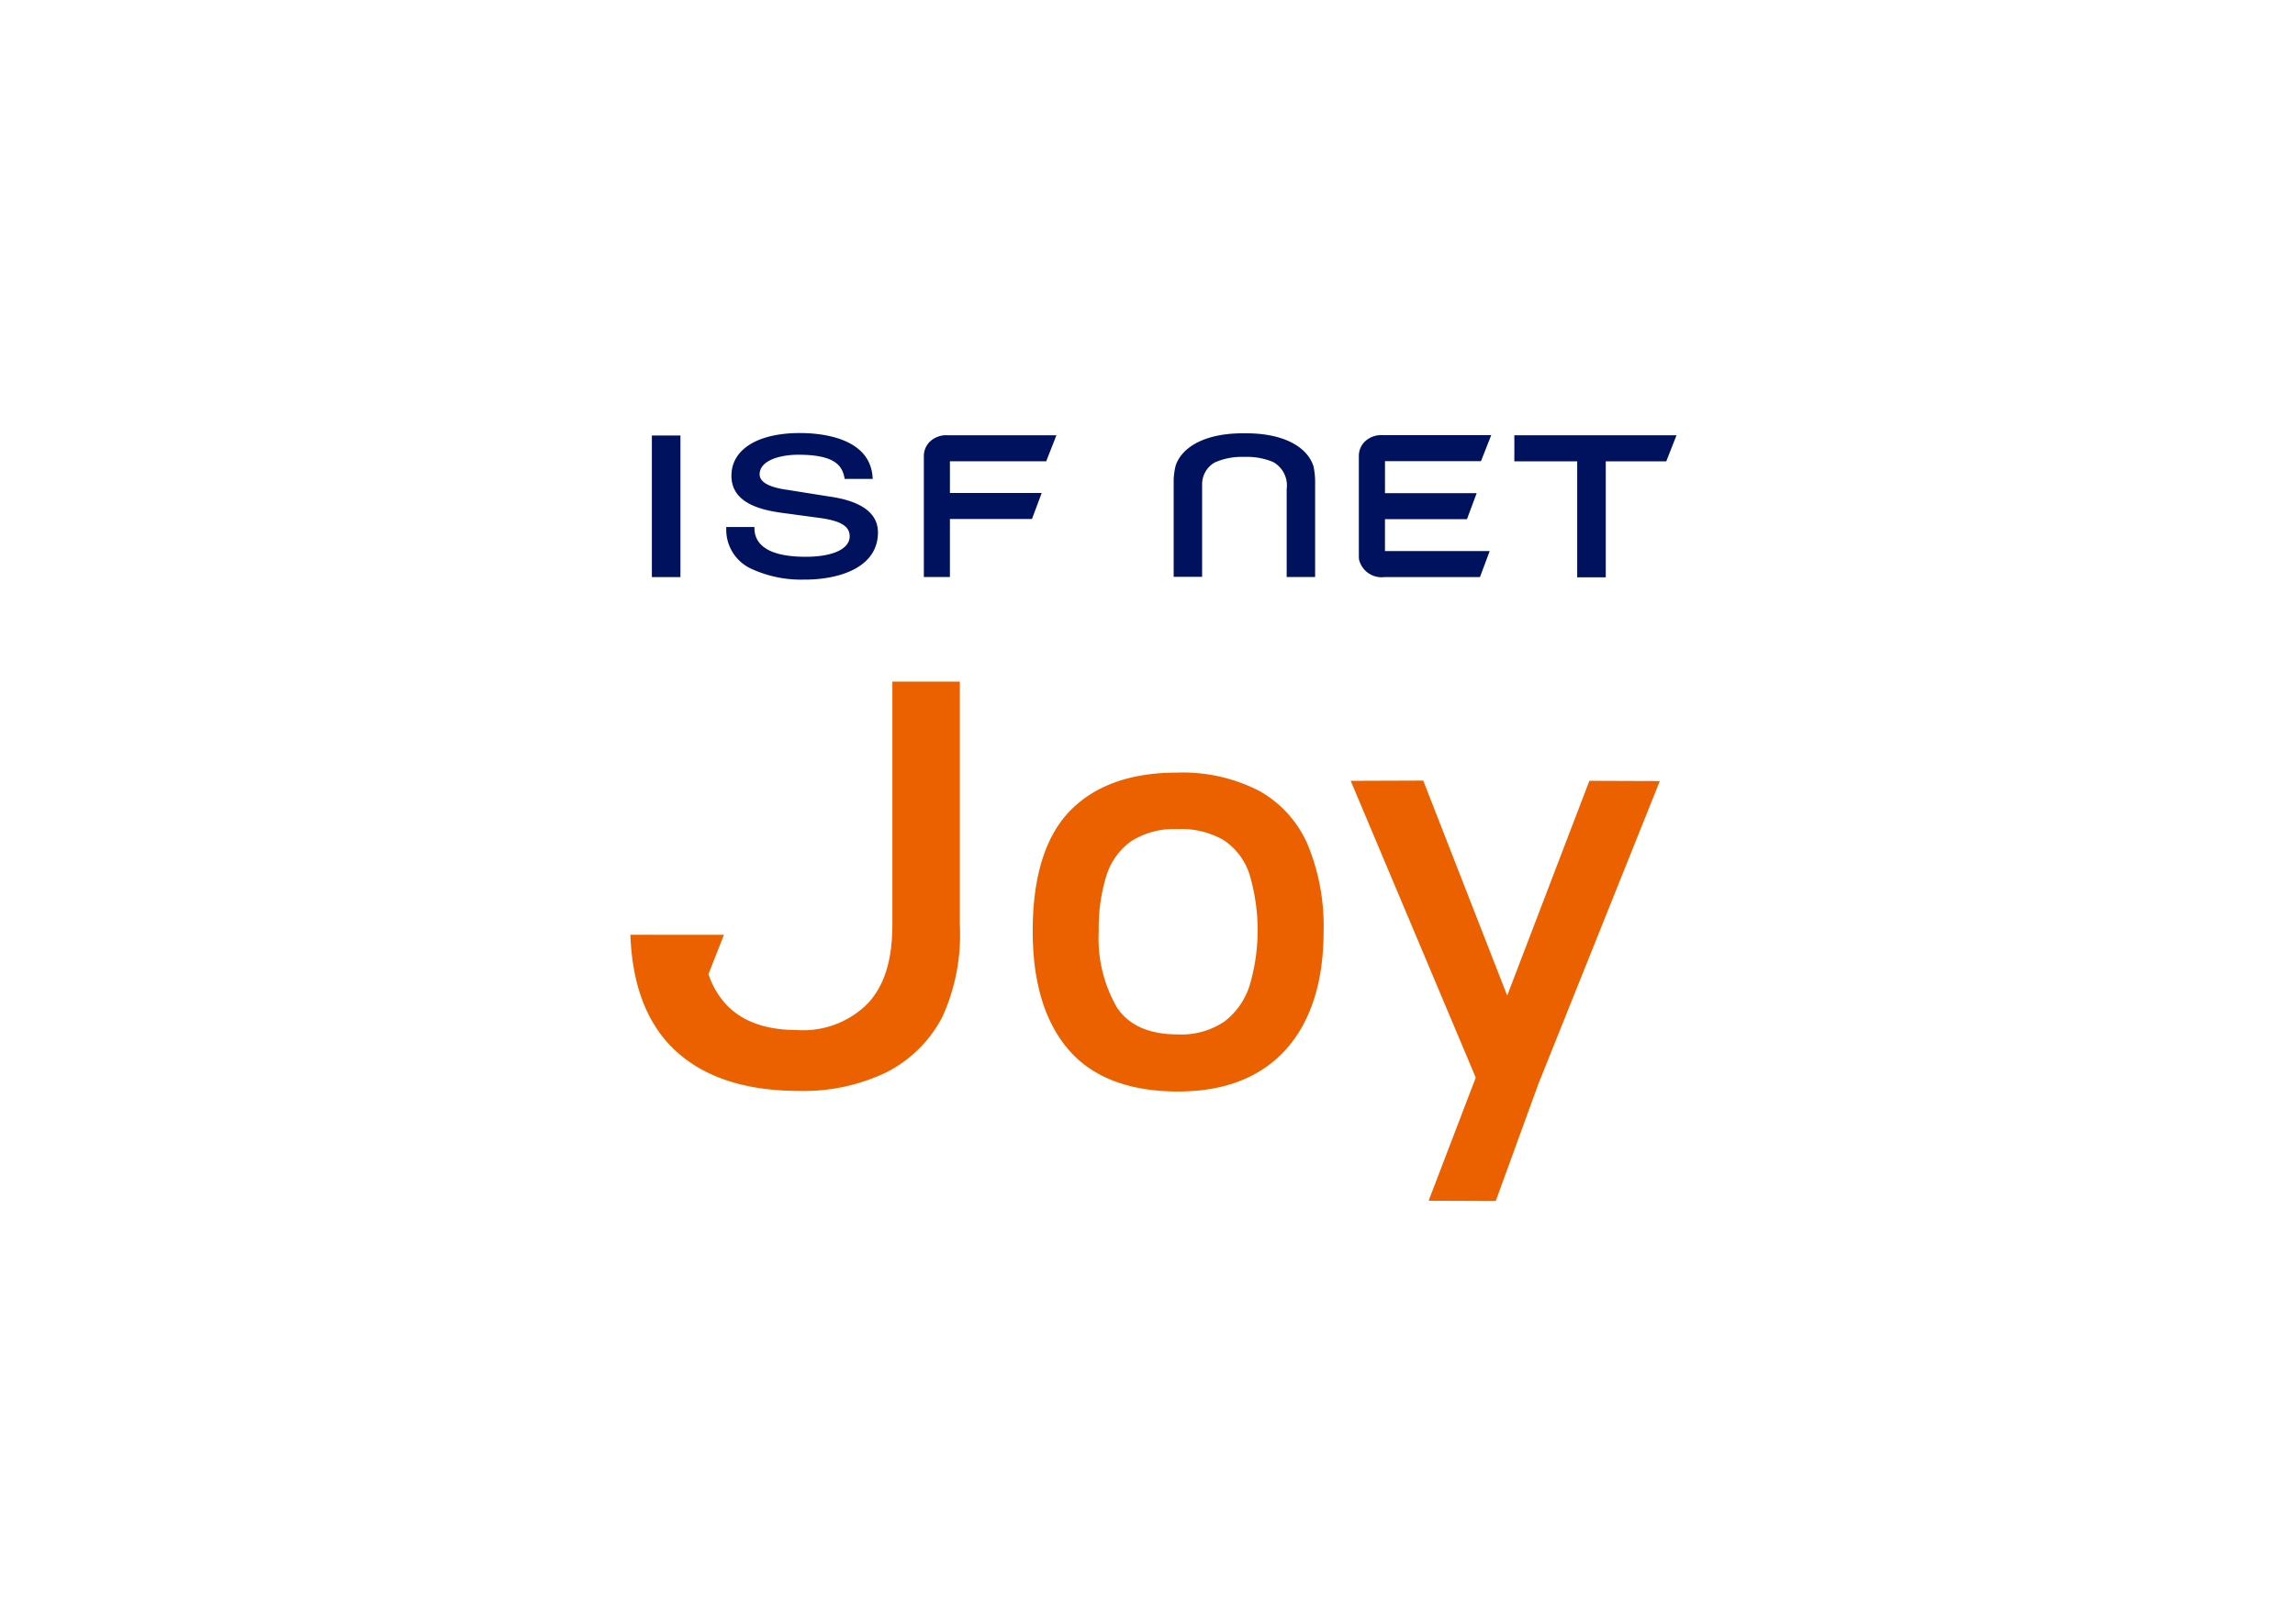 <svg xmlns="http://www.w3.org/2000/svg" width="212" height="150" viewBox="0 0 212 150"><g id="グループ_52393" data-name="グループ 52393" transform="translate(-135 -5934)"><g id="グループ_57926" data-name="グループ 57926"><path id="長方形_4930" data-name="長方形 4930" transform="translate(135 5934)" fill="#fff" d="M0 0h212v150H0z"/><g id="グループ_52392" data-name="グループ 52392" transform="translate(13697.333 17563)"><path id="パス_52261" data-name="パス 52261" d="M94.477 97.864c-4.508 0-7.914-1.3-10.12-3.859s-3.316-6.236-3.316-10.951c0-5.01 1.155-8.744 3.434-11.1s5.608-3.547 9.892-3.547a15.435 15.435 0 017.623 1.7 10.454 10.454 0 014.478 5.009 19.73 19.73 0 011.445 7.936c0 4.679-1.172 8.355-3.484 10.927s-5.665 3.883-9.952 3.883m-.055-24.238a7.376 7.376 0 00-4.287 1.121 6.157 6.157 0 00-2.292 3.2 16.34 16.34 0 00-.7 5.106 12.754 12.754 0 001.672 7.039c1.093 1.658 2.981 2.5 5.612 2.5a7.1 7.1 0 004.337-1.2 6.768 6.768 0 002.324-3.343 18.036 18.036 0 00-.027-10.262 6.01 6.01 0 00-2.342-3.119 7.82 7.82 0 00-4.293-1.042" transform="translate(-13547.979 -11626.04)" fill="#eb6100"/><path id="パス_52262" data-name="パス 52262" d="M0 73.456c.159 4.592 1.5 8.138 4 10.549 2.662 2.571 6.553 3.874 11.564 3.874a17.666 17.666 0 008.048-1.7 11.839 11.839 0 005.218-5.165 18.292 18.292 0 001.6-8.5V50.07H24.2v22.395c0 3.345-.726 5.68-2.285 7.349a8.409 8.409 0 01-6.52 2.441c-2.936 0-5.162-.82-6.619-2.439a7.66 7.66 0 01-1.564-2.727l1.431-3.632z" transform="translate(-13504.101 -11616.11)" fill="#eb6100"/><path id="パス_52263" data-name="パス 52263" d="M158.508 108.844L162.458 98l11.206-27.947-6.506-.023-7.592 19.84-7.756-19.861-6.7.023 11.551 27.415-4.353 11.373z" transform="translate(-13582.672 -11626.906)" fill="#eb6100"/><path id="パス_52264" data-name="パス 52264" d="M26.543 13.537a10.984 10.984 0 01-4.912-.995 3.966 3.966 0 01-2.32-3.7v-.161h2.605v.158c.023 1.182.863 2.591 4.737 2.591 2.5 0 4.06-.724 4.06-1.89 0-.921-.816-1.427-2.728-1.691L24.5 7.378c-2.022-.27-4.71-.918-4.71-3.426C19.787 1.514 22.211 0 26.114 0c1.931 0 6.452.4 6.715 4.062l.012.173H30.25l-.026-.13c-.217-1.093-.882-2.1-4.25-2.1-1.782 0-3.579.56-3.579 1.811 0 .715.867 1.2 2.577 1.434l3.614.576c1.3.187 4.739.686 4.739 3.352 0 3.216-3.5 4.362-6.781 4.362" transform="translate(-13514.557 -11589)" fill="#00125e"/><path id="長方形_5680" data-name="長方形 5680" transform="translate(-13502.116 -11588.772)" fill="#00125e" d="M0 0h2.638v13.079H0z"/><path id="パス_52265" data-name="パス 52265" d="M122.36 3.1c-.6-1.883-2.9-3.051-6.2-3.051h-.36c-3.048 0-5.242 1-6.031 2.632-.007.011-.013.026-.019.039a3.26 3.26 0 00-.108.258 5.983 5.983 0 00-.2 1.426v8.9h2.628V4.792a2.317 2.317 0 011.159-2.045 6.062 6.062 0 012.578-.52h.343a6.183 6.183 0 012.485.476 2.478 2.478 0 011.246 2.5v8.122h2.628V4.482a6.787 6.787 0 00-.149-1.382" transform="translate(-13563.358 -11589.024)" fill="#00125e"/><path id="パス_52266" data-name="パス 52266" d="M61.276.444a2.18 2.18 0 00-1.652.637 1.851 1.851 0 00-.51 1.28v11.177h2.408V8.182H69.1l.9-2.407h-8.478V2.851h8.893l.947-2.407z" transform="translate(-13536.106 -11589.24)" fill="#00125e"/><path id="パス_52267" data-name="パス 52267" d="M158.027 2.828l.948-2.407h-10.068a2.178 2.178 0 00-1.651.637 1.846 1.846 0 00-.51 1.28v9.387l.017.188a2.14 2.14 0 002.326 1.623h8.843l.9-2.407h-9.675V8.188h7.574l.9-2.407h-8.472V2.828z" transform="translate(-13583.555 -11589.228)" fill="#00125e"/><path id="パス_52268" data-name="パス 52268" d="M192.105 2.856l.948-2.407h-14.982v2.407h5.806v10.716h2.638V2.856z" transform="translate(-13600.517 -11589.243)" fill="#00125e"/><path id="長方形_5681" data-name="長方形 5681" transform="translate(-13504.333 -11589)" fill="none" d="M0 0h97v71H0z"/></g></g></g></svg>